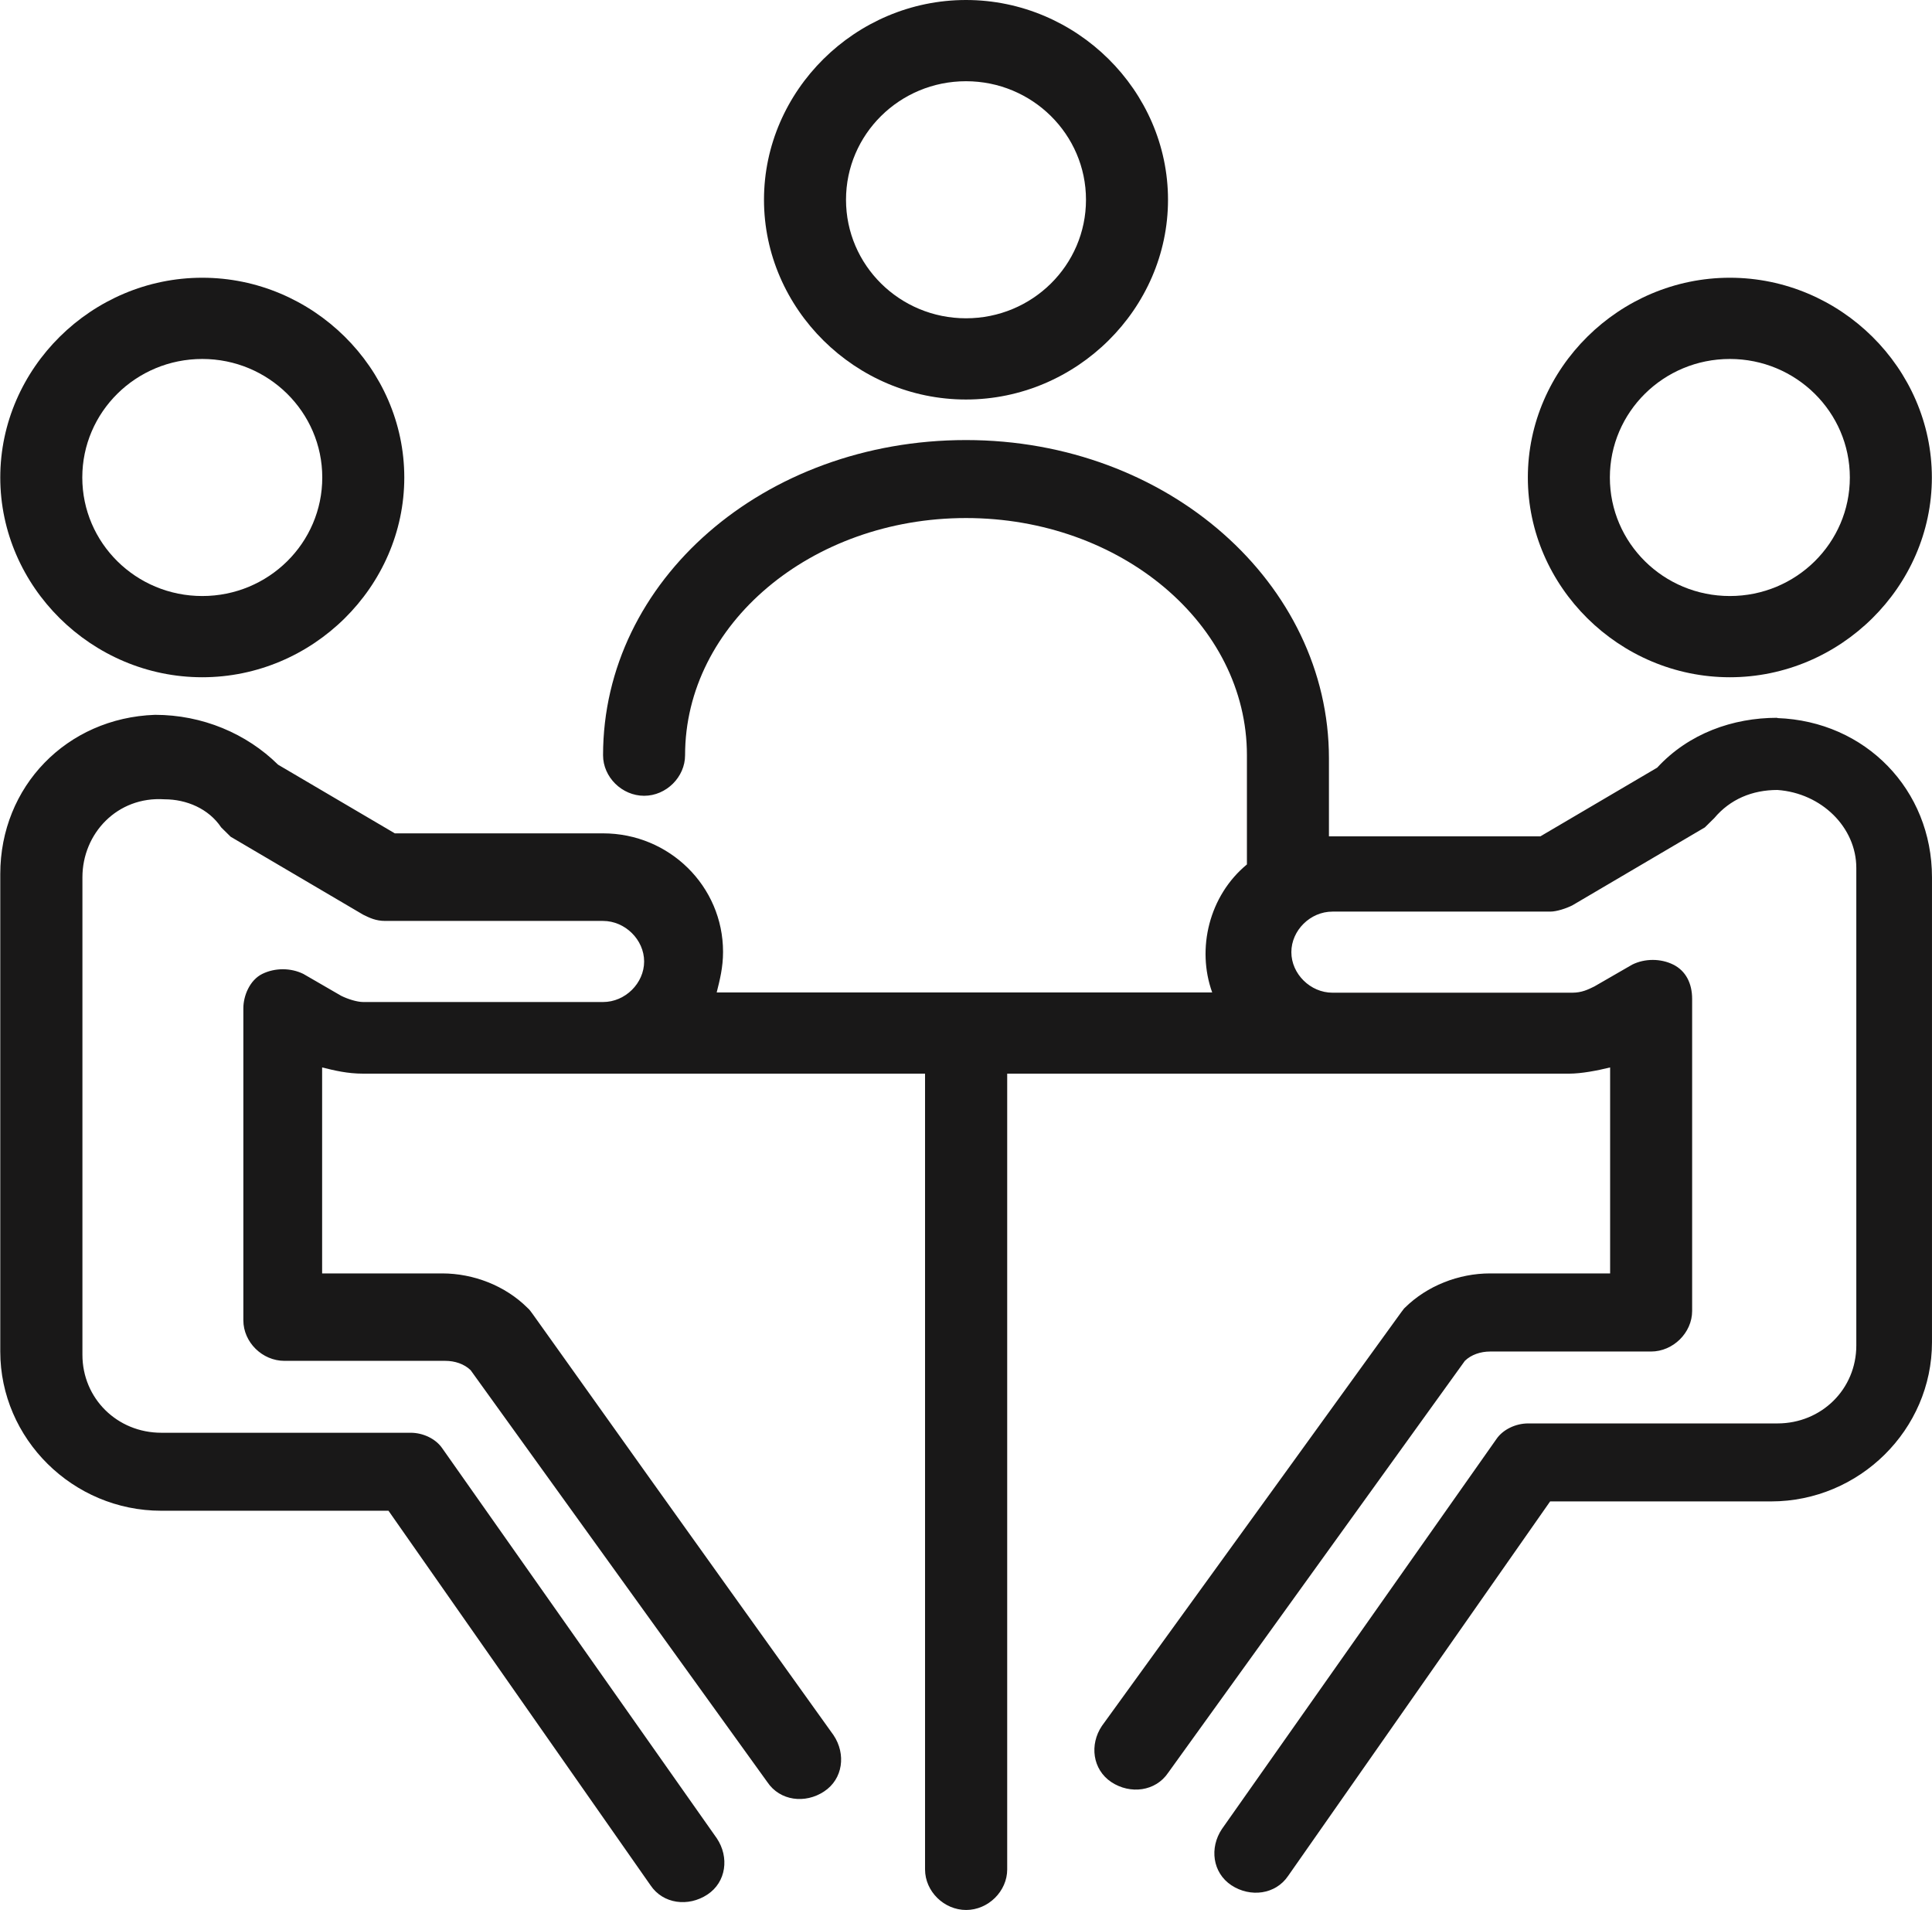 <?xml version="1.0" encoding="UTF-8"?>
<svg id="Layer_1" xmlns="http://www.w3.org/2000/svg" version="1.1" viewBox="0 0 142.98 141.32">
  <!-- Generator: Adobe Illustrator 29.0.0, SVG Export Plug-In . SVG Version: 2.1.0 Build 186)  -->
  <defs>
    <style>
      .st0 {
        fill: #191818;
      }
    </style>
  </defs>
  <g id="_x31_908_x2C__Business_x2C__Businessman_x2C__Conference_x2C__Discussion_x2C__Meeting">
    <g>
      <path class="st0" d="M131.52,53.11h0c-3.27,0-6.54,1.15-8.88,3.69l-8.64,5.08h-15.65v-5.77c0-12.93-11.91-23.55-26.86-23.55s-26.86,10.39-26.86,23.32c0,1.62,1.4,3,3.04,3s3.03-1.39,3.03-3c0-9.7,9.34-17.55,20.79-17.55s20.79,7.85,20.79,17.55v8.08c-2.8,2.31-3.74,6.23-2.57,9.47h-36.67c.23-.92.47-1.85.47-3,0-4.85-3.97-8.77-8.88-8.77h-15.41l-8.64-5.08c-2.34-2.31-5.61-3.69-9.11-3.69C4.93,53.12.02,58.2.02,64.67v35.33c0,6.46,5.37,11.78,11.91,11.78h16.82l19.39,27.71c.93,1.39,2.8,1.62,4.21.69,1.4-.92,1.63-2.77.7-4.16l-20.32-28.86c-.47-.69-1.4-1.15-2.34-1.15H11.94c-3.27,0-5.84-2.54-5.84-5.77v-35.33c0-3.23,2.57-6,6.07-5.77,1.63,0,3.27.69,4.2,2.08.23.23.47.46.7.69l9.81,5.77c.47.23.93.46,1.63.46h16.12c1.63,0,3.04,1.39,3.04,3s-1.4,3-3.04,3h-17.75c-.47,0-1.17-.23-1.63-.46l-2.8-1.62c-.94-.46-2.1-.46-3.04,0-.93.46-1.4,1.62-1.4,2.54v23.09c0,1.62,1.4,3,3.04,3h11.91c.7,0,1.4.23,1.87.69l21.96,30.48c.93,1.39,2.8,1.62,4.2.69,1.4-.92,1.63-2.77.7-4.16-23.83-33.25-22.19-31.17-22.66-31.63-1.63-1.62-3.97-2.54-6.31-2.54h-8.88v-15.24c.93.23,1.87.46,3.04.46h41.58v58.88c0,1.62,1.4,3,3.04,3s3.04-1.39,3.04-3v-58.88h41.58c.93,0,2.1-.23,3.04-.46v15.24h-8.88c-2.34,0-4.67.92-6.31,2.54-.23.23,1.17-1.62-22.42,30.94-.93,1.38-.7,3.23.7,4.16,1.4.92,3.27.69,4.2-.69l21.96-30.48c.47-.46,1.17-.69,1.87-.69h11.91c1.63,0,3.04-1.39,3.04-3v-23.09c0-1.15-.47-2.08-1.4-2.54-.93-.46-2.1-.46-3.03,0l-2.81,1.62c-.47.23-.93.46-1.63.46h-17.75c-1.63,0-3.04-1.39-3.04-3s1.4-3,3.04-3h16.12c.47,0,1.17-.23,1.63-.46l9.81-5.77c.23-.23.47-.46.7-.69,1.17-1.39,2.8-2.08,4.67-2.08,3.27.23,5.84,2.77,5.84,5.77v35.33c0,3.23-2.57,5.77-5.84,5.77h-18.45c-.93,0-1.87.46-2.34,1.15l-20.32,28.86c-.93,1.39-.7,3.23.7,4.16,1.4.92,3.27.69,4.2-.69l19.39-27.71h16.35c6.54,0,11.91-5.31,11.91-11.78v-34.4c0-6.46-4.9-11.55-11.45-11.78v-.02h0Z"/>
      <path class="st0" d="M128.02,50.11c8.17,0,14.95-6.7,14.95-14.78s-6.77-14.78-14.95-14.78-14.95,6.7-14.95,14.78,6.77,14.78,14.95,14.78ZM128.02,26.56c4.9,0,8.88,3.93,8.88,8.77s-3.97,8.77-8.88,8.77-8.88-3.93-8.88-8.77,3.97-8.77,8.88-8.77Z"/>
      <path class="st0" d="M14.97,50.11c8.17,0,14.95-6.7,14.95-14.78s-6.77-14.78-14.95-14.78S.02,27.25.02,35.33s6.77,14.78,14.95,14.78ZM14.97,26.56c4.9,0,8.88,3.93,8.88,8.77s-3.97,8.77-8.88,8.77-8.88-3.93-8.88-8.77,3.97-8.77,8.88-8.77Z"/>
      <path class="st0" d="M71.49,29.56c8.17,0,14.95-6.7,14.95-14.78S79.67,0,71.49,0s-14.95,6.7-14.95,14.78,6.77,14.78,14.95,14.78ZM71.49,6.01c4.9,0,8.88,3.93,8.88,8.77s-3.97,8.77-8.88,8.77-8.88-3.93-8.88-8.77,3.97-8.77,8.88-8.77Z"/>
    </g>
  </g>
</svg>